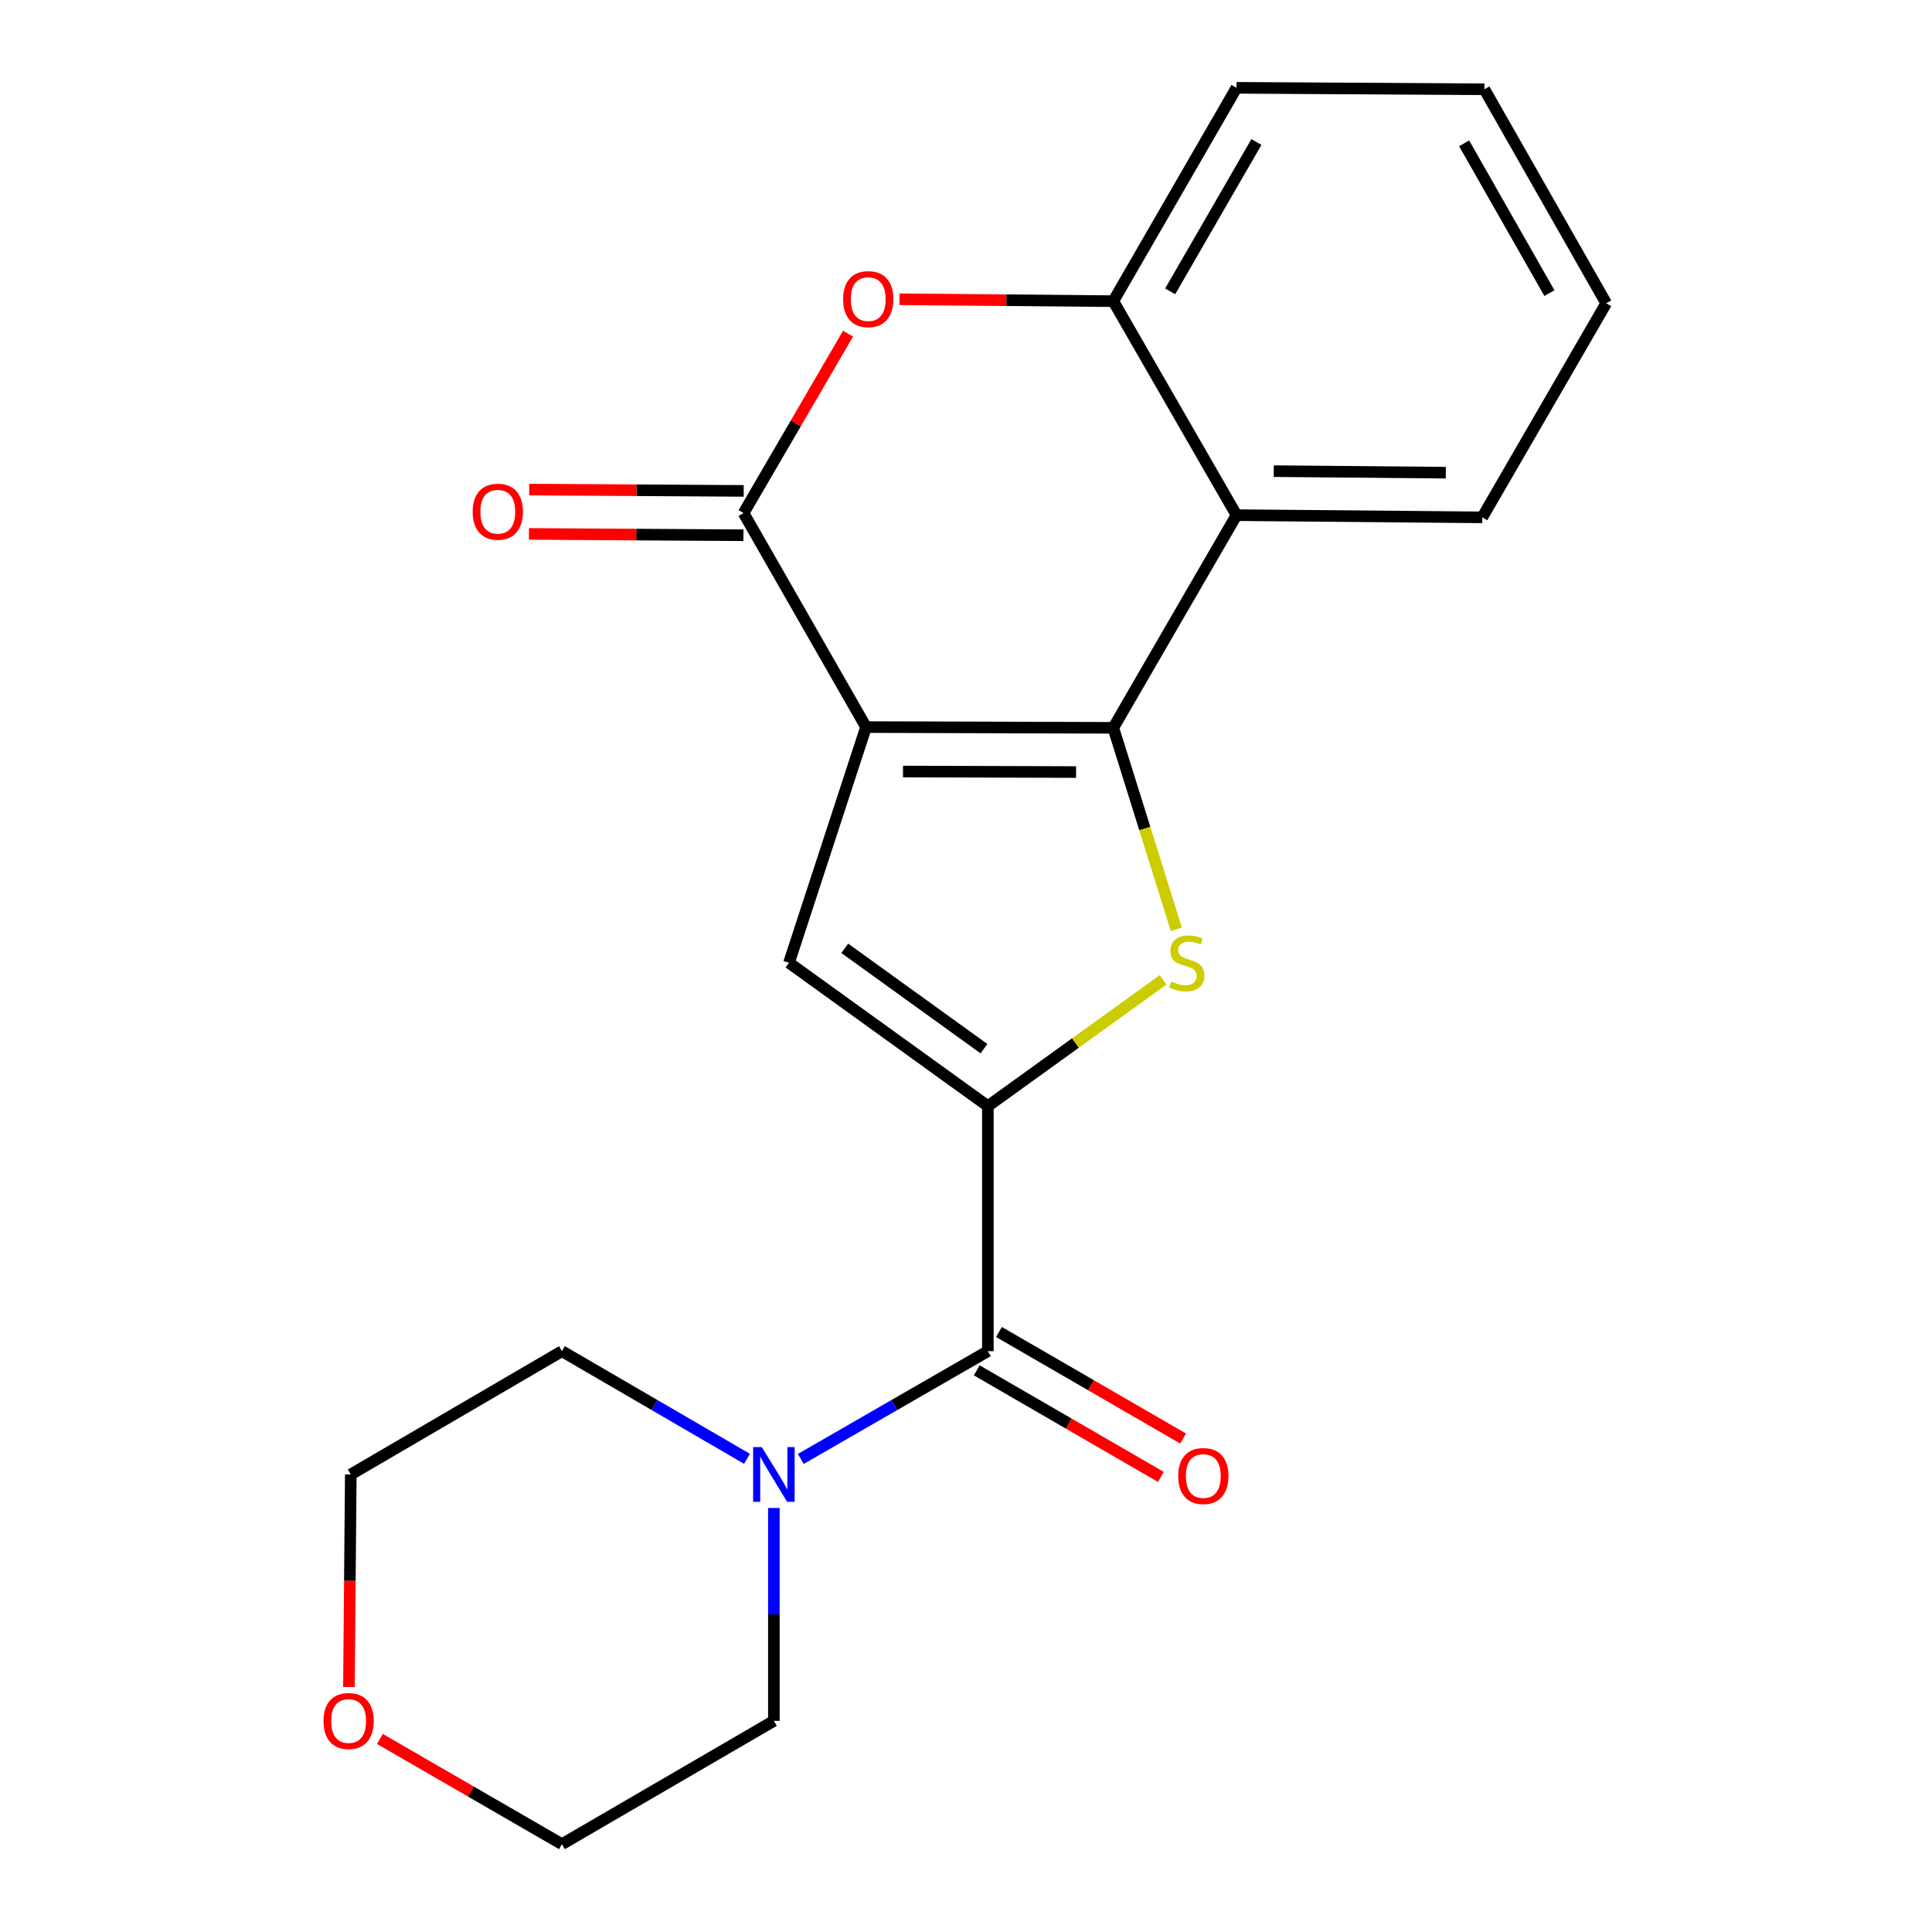 <?xml version='1.0' encoding='iso-8859-1'?>
<svg version='1.1' baseProfile='full'
              xmlns='http://www.w3.org/2000/svg'
                      xmlns:rdkit='http://www.rdkit.org/xml'
                      xmlns:xlink='http://www.w3.org/1999/xlink'
                  xml:space='preserve'
width='1000px' height='1000px' viewBox='0 0 1000 1000'>
<!-- END OF HEADER -->
<rect style='opacity:1.0;fill:#FFFFFF;stroke:none' width='1000' height='1000' x='0' y='0'> </rect>
<path class='bond-0' d='M 448.265,376.336 L 576.239,376.718' style='fill:none;fill-rule:evenodd;stroke:#000000;stroke-width:6px;stroke-linecap:butt;stroke-linejoin:miter;stroke-opacity:1' />
<path class='bond-0' d='M 467.393,399.343 L 556.975,399.611' style='fill:none;fill-rule:evenodd;stroke:#000000;stroke-width:6px;stroke-linecap:butt;stroke-linejoin:miter;stroke-opacity:1' />
<path class='bond-3' d='M 448.265,376.336 L 384.871,265.562' style='fill:none;fill-rule:evenodd;stroke:#000000;stroke-width:6px;stroke-linecap:butt;stroke-linejoin:miter;stroke-opacity:1' />
<path class='bond-4' d='M 448.265,376.336 L 408.383,498.33' style='fill:none;fill-rule:evenodd;stroke:#000000;stroke-width:6px;stroke-linecap:butt;stroke-linejoin:miter;stroke-opacity:1' />
<path class='bond-2' d='M 576.239,376.718 L 592.556,428.871' style='fill:none;fill-rule:evenodd;stroke:#000000;stroke-width:6px;stroke-linecap:butt;stroke-linejoin:miter;stroke-opacity:1' />
<path class='bond-2' d='M 592.556,428.871 L 608.872,481.024' style='fill:none;fill-rule:evenodd;stroke:#CCCC00;stroke-width:6px;stroke-linecap:butt;stroke-linejoin:miter;stroke-opacity:1' />
<path class='bond-6' d='M 576.239,376.718 L 640.016,266.645' style='fill:none;fill-rule:evenodd;stroke:#000000;stroke-width:6px;stroke-linecap:butt;stroke-linejoin:miter;stroke-opacity:1' />
<path class='bond-1' d='M 511.315,572.536 L 408.383,498.33' style='fill:none;fill-rule:evenodd;stroke:#000000;stroke-width:6px;stroke-linecap:butt;stroke-linejoin:miter;stroke-opacity:1' />
<path class='bond-1' d='M 509.297,542.788 L 437.244,490.844' style='fill:none;fill-rule:evenodd;stroke:#000000;stroke-width:6px;stroke-linecap:butt;stroke-linejoin:miter;stroke-opacity:1' />
<path class='bond-5' d='M 511.315,572.536 L 511.315,699.362' style='fill:none;fill-rule:evenodd;stroke:#000000;stroke-width:6px;stroke-linecap:butt;stroke-linejoin:miter;stroke-opacity:1' />
<path class='bond-21' d='M 511.315,572.536 L 556.674,539.848' style='fill:none;fill-rule:evenodd;stroke:#000000;stroke-width:6px;stroke-linecap:butt;stroke-linejoin:miter;stroke-opacity:1' />
<path class='bond-21' d='M 556.674,539.848 L 602.033,507.16' style='fill:none;fill-rule:evenodd;stroke:#CCCC00;stroke-width:6px;stroke-linecap:butt;stroke-linejoin:miter;stroke-opacity:1' />
<path class='bond-7' d='M 384.871,265.562 L 411.905,219.138' style='fill:none;fill-rule:evenodd;stroke:#000000;stroke-width:6px;stroke-linecap:butt;stroke-linejoin:miter;stroke-opacity:1' />
<path class='bond-7' d='M 411.905,219.138 L 438.938,172.715' style='fill:none;fill-rule:evenodd;stroke:#FF0000;stroke-width:6px;stroke-linecap:butt;stroke-linejoin:miter;stroke-opacity:1' />
<path class='bond-10' d='M 384.941,254.087 L 329.427,253.747' style='fill:none;fill-rule:evenodd;stroke:#000000;stroke-width:6px;stroke-linecap:butt;stroke-linejoin:miter;stroke-opacity:1' />
<path class='bond-10' d='M 329.427,253.747 L 273.913,253.408' style='fill:none;fill-rule:evenodd;stroke:#FF0000;stroke-width:6px;stroke-linecap:butt;stroke-linejoin:miter;stroke-opacity:1' />
<path class='bond-10' d='M 384.801,277.037 L 329.287,276.697' style='fill:none;fill-rule:evenodd;stroke:#000000;stroke-width:6px;stroke-linecap:butt;stroke-linejoin:miter;stroke-opacity:1' />
<path class='bond-10' d='M 329.287,276.697 L 273.772,276.358' style='fill:none;fill-rule:evenodd;stroke:#FF0000;stroke-width:6px;stroke-linecap:butt;stroke-linejoin:miter;stroke-opacity:1' />
<path class='bond-9' d='M 511.315,699.362 L 462.902,727.255' style='fill:none;fill-rule:evenodd;stroke:#000000;stroke-width:6px;stroke-linecap:butt;stroke-linejoin:miter;stroke-opacity:1' />
<path class='bond-9' d='M 462.902,727.255 L 414.49,755.148' style='fill:none;fill-rule:evenodd;stroke:#0000FF;stroke-width:6px;stroke-linecap:butt;stroke-linejoin:miter;stroke-opacity:1' />
<path class='bond-11' d='M 505.567,709.294 L 553.22,736.871' style='fill:none;fill-rule:evenodd;stroke:#000000;stroke-width:6px;stroke-linecap:butt;stroke-linejoin:miter;stroke-opacity:1' />
<path class='bond-11' d='M 553.22,736.871 L 600.872,764.449' style='fill:none;fill-rule:evenodd;stroke:#FF0000;stroke-width:6px;stroke-linecap:butt;stroke-linejoin:miter;stroke-opacity:1' />
<path class='bond-11' d='M 517.063,689.431 L 564.715,717.008' style='fill:none;fill-rule:evenodd;stroke:#000000;stroke-width:6px;stroke-linecap:butt;stroke-linejoin:miter;stroke-opacity:1' />
<path class='bond-11' d='M 564.715,717.008 L 612.368,744.585' style='fill:none;fill-rule:evenodd;stroke:#FF0000;stroke-width:6px;stroke-linecap:butt;stroke-linejoin:miter;stroke-opacity:1' />
<path class='bond-13' d='M 640.016,266.645 L 767.225,267.78' style='fill:none;fill-rule:evenodd;stroke:#000000;stroke-width:6px;stroke-linecap:butt;stroke-linejoin:miter;stroke-opacity:1' />
<path class='bond-13' d='M 659.302,243.866 L 748.348,244.66' style='fill:none;fill-rule:evenodd;stroke:#000000;stroke-width:6px;stroke-linecap:butt;stroke-linejoin:miter;stroke-opacity:1' />
<path class='bond-22' d='M 640.016,266.645 L 576.239,155.884' style='fill:none;fill-rule:evenodd;stroke:#000000;stroke-width:6px;stroke-linecap:butt;stroke-linejoin:miter;stroke-opacity:1' />
<path class='bond-8' d='M 465.571,154.894 L 520.905,155.389' style='fill:none;fill-rule:evenodd;stroke:#FF0000;stroke-width:6px;stroke-linecap:butt;stroke-linejoin:miter;stroke-opacity:1' />
<path class='bond-8' d='M 520.905,155.389 L 576.239,155.884' style='fill:none;fill-rule:evenodd;stroke:#000000;stroke-width:6px;stroke-linecap:butt;stroke-linejoin:miter;stroke-opacity:1' />
<path class='bond-16' d='M 576.239,155.884 L 640.016,45.455' style='fill:none;fill-rule:evenodd;stroke:#000000;stroke-width:6px;stroke-linecap:butt;stroke-linejoin:miter;stroke-opacity:1' />
<path class='bond-16' d='M 605.68,150.798 L 650.324,73.497' style='fill:none;fill-rule:evenodd;stroke:#000000;stroke-width:6px;stroke-linecap:butt;stroke-linejoin:miter;stroke-opacity:1' />
<path class='bond-14' d='M 386.641,755.083 L 338.753,727.223' style='fill:none;fill-rule:evenodd;stroke:#0000FF;stroke-width:6px;stroke-linecap:butt;stroke-linejoin:miter;stroke-opacity:1' />
<path class='bond-14' d='M 338.753,727.223 L 290.864,699.362' style='fill:none;fill-rule:evenodd;stroke:#000000;stroke-width:6px;stroke-linecap:butt;stroke-linejoin:miter;stroke-opacity:1' />
<path class='bond-15' d='M 400.554,780.526 L 400.554,835.622' style='fill:none;fill-rule:evenodd;stroke:#0000FF;stroke-width:6px;stroke-linecap:butt;stroke-linejoin:miter;stroke-opacity:1' />
<path class='bond-15' d='M 400.554,835.622 L 400.554,890.718' style='fill:none;fill-rule:evenodd;stroke:#000000;stroke-width:6px;stroke-linecap:butt;stroke-linejoin:miter;stroke-opacity:1' />
<path class='bond-12' d='M 196.635,900.076 L 243.75,927.311' style='fill:none;fill-rule:evenodd;stroke:#FF0000;stroke-width:6px;stroke-linecap:butt;stroke-linejoin:miter;stroke-opacity:1' />
<path class='bond-12' d='M 243.75,927.311 L 290.864,954.545' style='fill:none;fill-rule:evenodd;stroke:#000000;stroke-width:6px;stroke-linecap:butt;stroke-linejoin:miter;stroke-opacity:1' />
<path class='bond-24' d='M 180.601,873.209 L 181.085,818.193' style='fill:none;fill-rule:evenodd;stroke:#FF0000;stroke-width:6px;stroke-linecap:butt;stroke-linejoin:miter;stroke-opacity:1' />
<path class='bond-24' d='M 181.085,818.193 L 181.569,763.177' style='fill:none;fill-rule:evenodd;stroke:#000000;stroke-width:6px;stroke-linecap:butt;stroke-linejoin:miter;stroke-opacity:1' />
<path class='bond-19' d='M 767.225,267.78 L 831.371,156.981' style='fill:none;fill-rule:evenodd;stroke:#000000;stroke-width:6px;stroke-linecap:butt;stroke-linejoin:miter;stroke-opacity:1' />
<path class='bond-17' d='M 290.864,699.362 L 181.569,763.177' style='fill:none;fill-rule:evenodd;stroke:#000000;stroke-width:6px;stroke-linecap:butt;stroke-linejoin:miter;stroke-opacity:1' />
<path class='bond-18' d='M 400.554,890.718 L 290.864,954.545' style='fill:none;fill-rule:evenodd;stroke:#000000;stroke-width:6px;stroke-linecap:butt;stroke-linejoin:miter;stroke-opacity:1' />
<path class='bond-20' d='M 640.016,45.455 L 768.321,46.22' style='fill:none;fill-rule:evenodd;stroke:#000000;stroke-width:6px;stroke-linecap:butt;stroke-linejoin:miter;stroke-opacity:1' />
<path class='bond-23' d='M 831.371,156.981 L 768.321,46.22' style='fill:none;fill-rule:evenodd;stroke:#000000;stroke-width:6px;stroke-linecap:butt;stroke-linejoin:miter;stroke-opacity:1' />
<path class='bond-23' d='M 801.969,151.72 L 757.834,74.187' style='fill:none;fill-rule:evenodd;stroke:#000000;stroke-width:6px;stroke-linecap:butt;stroke-linejoin:miter;stroke-opacity:1' />
<path  class='atom-3' d='M 606.286 508.05
Q 606.606 508.17, 607.926 508.73
Q 609.246 509.29, 610.686 509.65
Q 612.166 509.97, 613.606 509.97
Q 616.286 509.97, 617.846 508.69
Q 619.406 507.37, 619.406 505.09
Q 619.406 503.53, 618.606 502.57
Q 617.846 501.61, 616.646 501.09
Q 615.446 500.57, 613.446 499.97
Q 610.926 499.21, 609.406 498.49
Q 607.926 497.77, 606.846 496.25
Q 605.806 494.73, 605.806 492.17
Q 605.806 488.61, 608.206 486.41
Q 610.646 484.21, 615.446 484.21
Q 618.726 484.21, 622.446 485.77
L 621.526 488.85
Q 618.126 487.45, 615.566 487.45
Q 612.806 487.45, 611.286 488.61
Q 609.766 489.73, 609.806 491.69
Q 609.806 493.21, 610.566 494.13
Q 611.366 495.05, 612.486 495.57
Q 613.646 496.09, 615.566 496.69
Q 618.126 497.49, 619.646 498.29
Q 621.166 499.09, 622.246 500.73
Q 623.366 502.33, 623.366 505.09
Q 623.366 509.01, 620.726 511.13
Q 618.126 513.21, 613.766 513.21
Q 611.246 513.21, 609.326 512.65
Q 607.446 512.13, 605.206 511.21
L 606.286 508.05
' fill='#CCCC00'/>
<path  class='atom-8' d='M 436.4 154.829
Q 436.4 148.029, 439.76 144.229
Q 443.12 140.429, 449.4 140.429
Q 455.68 140.429, 459.04 144.229
Q 462.4 148.029, 462.4 154.829
Q 462.4 161.709, 459 165.629
Q 455.6 169.509, 449.4 169.509
Q 443.16 169.509, 439.76 165.629
Q 436.4 161.749, 436.4 154.829
M 449.4 166.309
Q 453.72 166.309, 456.04 163.429
Q 458.4 160.509, 458.4 154.829
Q 458.4 149.269, 456.04 146.469
Q 453.72 143.629, 449.4 143.629
Q 445.08 143.629, 442.72 146.429
Q 440.4 149.229, 440.4 154.829
Q 440.4 160.549, 442.72 163.429
Q 445.08 166.309, 449.4 166.309
' fill='#FF0000'/>
<path  class='atom-10' d='M 394.294 749.017
L 403.574 764.017
Q 404.494 765.497, 405.974 768.177
Q 407.454 770.857, 407.534 771.017
L 407.534 749.017
L 411.294 749.017
L 411.294 777.337
L 407.414 777.337
L 397.454 760.937
Q 396.294 759.017, 395.054 756.817
Q 393.854 754.617, 393.494 753.937
L 393.494 777.337
L 389.814 777.337
L 389.814 749.017
L 394.294 749.017
' fill='#0000FF'/>
<path  class='atom-11' d='M 244.662 264.864
Q 244.662 258.064, 248.022 254.264
Q 251.382 250.464, 257.662 250.464
Q 263.942 250.464, 267.302 254.264
Q 270.662 258.064, 270.662 264.864
Q 270.662 271.744, 267.262 275.664
Q 263.862 279.544, 257.662 279.544
Q 251.422 279.544, 248.022 275.664
Q 244.662 271.784, 244.662 264.864
M 257.662 276.344
Q 261.982 276.344, 264.302 273.464
Q 266.662 270.544, 266.662 264.864
Q 266.662 259.304, 264.302 256.504
Q 261.982 253.664, 257.662 253.664
Q 253.342 253.664, 250.982 256.464
Q 248.662 259.264, 248.662 264.864
Q 248.662 270.584, 250.982 273.464
Q 253.342 276.344, 257.662 276.344
' fill='#FF0000'/>
<path  class='atom-12' d='M 609.841 763.984
Q 609.841 757.184, 613.201 753.384
Q 616.561 749.584, 622.841 749.584
Q 629.121 749.584, 632.481 753.384
Q 635.841 757.184, 635.841 763.984
Q 635.841 770.864, 632.441 774.784
Q 629.041 778.664, 622.841 778.664
Q 616.601 778.664, 613.201 774.784
Q 609.841 770.904, 609.841 763.984
M 622.841 775.464
Q 627.161 775.464, 629.481 772.584
Q 631.841 769.664, 631.841 763.984
Q 631.841 758.424, 629.481 755.624
Q 627.161 752.784, 622.841 752.784
Q 618.521 752.784, 616.161 755.584
Q 613.841 758.384, 613.841 763.984
Q 613.841 769.704, 616.161 772.584
Q 618.521 775.464, 622.841 775.464
' fill='#FF0000'/>
<path  class='atom-13' d='M 167.447 890.798
Q 167.447 883.998, 170.807 880.198
Q 174.167 876.398, 180.447 876.398
Q 186.727 876.398, 190.087 880.198
Q 193.447 883.998, 193.447 890.798
Q 193.447 897.678, 190.047 901.598
Q 186.647 905.478, 180.447 905.478
Q 174.207 905.478, 170.807 901.598
Q 167.447 897.718, 167.447 890.798
M 180.447 902.278
Q 184.767 902.278, 187.087 899.398
Q 189.447 896.478, 189.447 890.798
Q 189.447 885.238, 187.087 882.438
Q 184.767 879.598, 180.447 879.598
Q 176.127 879.598, 173.767 882.398
Q 171.447 885.198, 171.447 890.798
Q 171.447 896.518, 173.767 899.398
Q 176.127 902.278, 180.447 902.278
' fill='#FF0000'/>
</svg>
